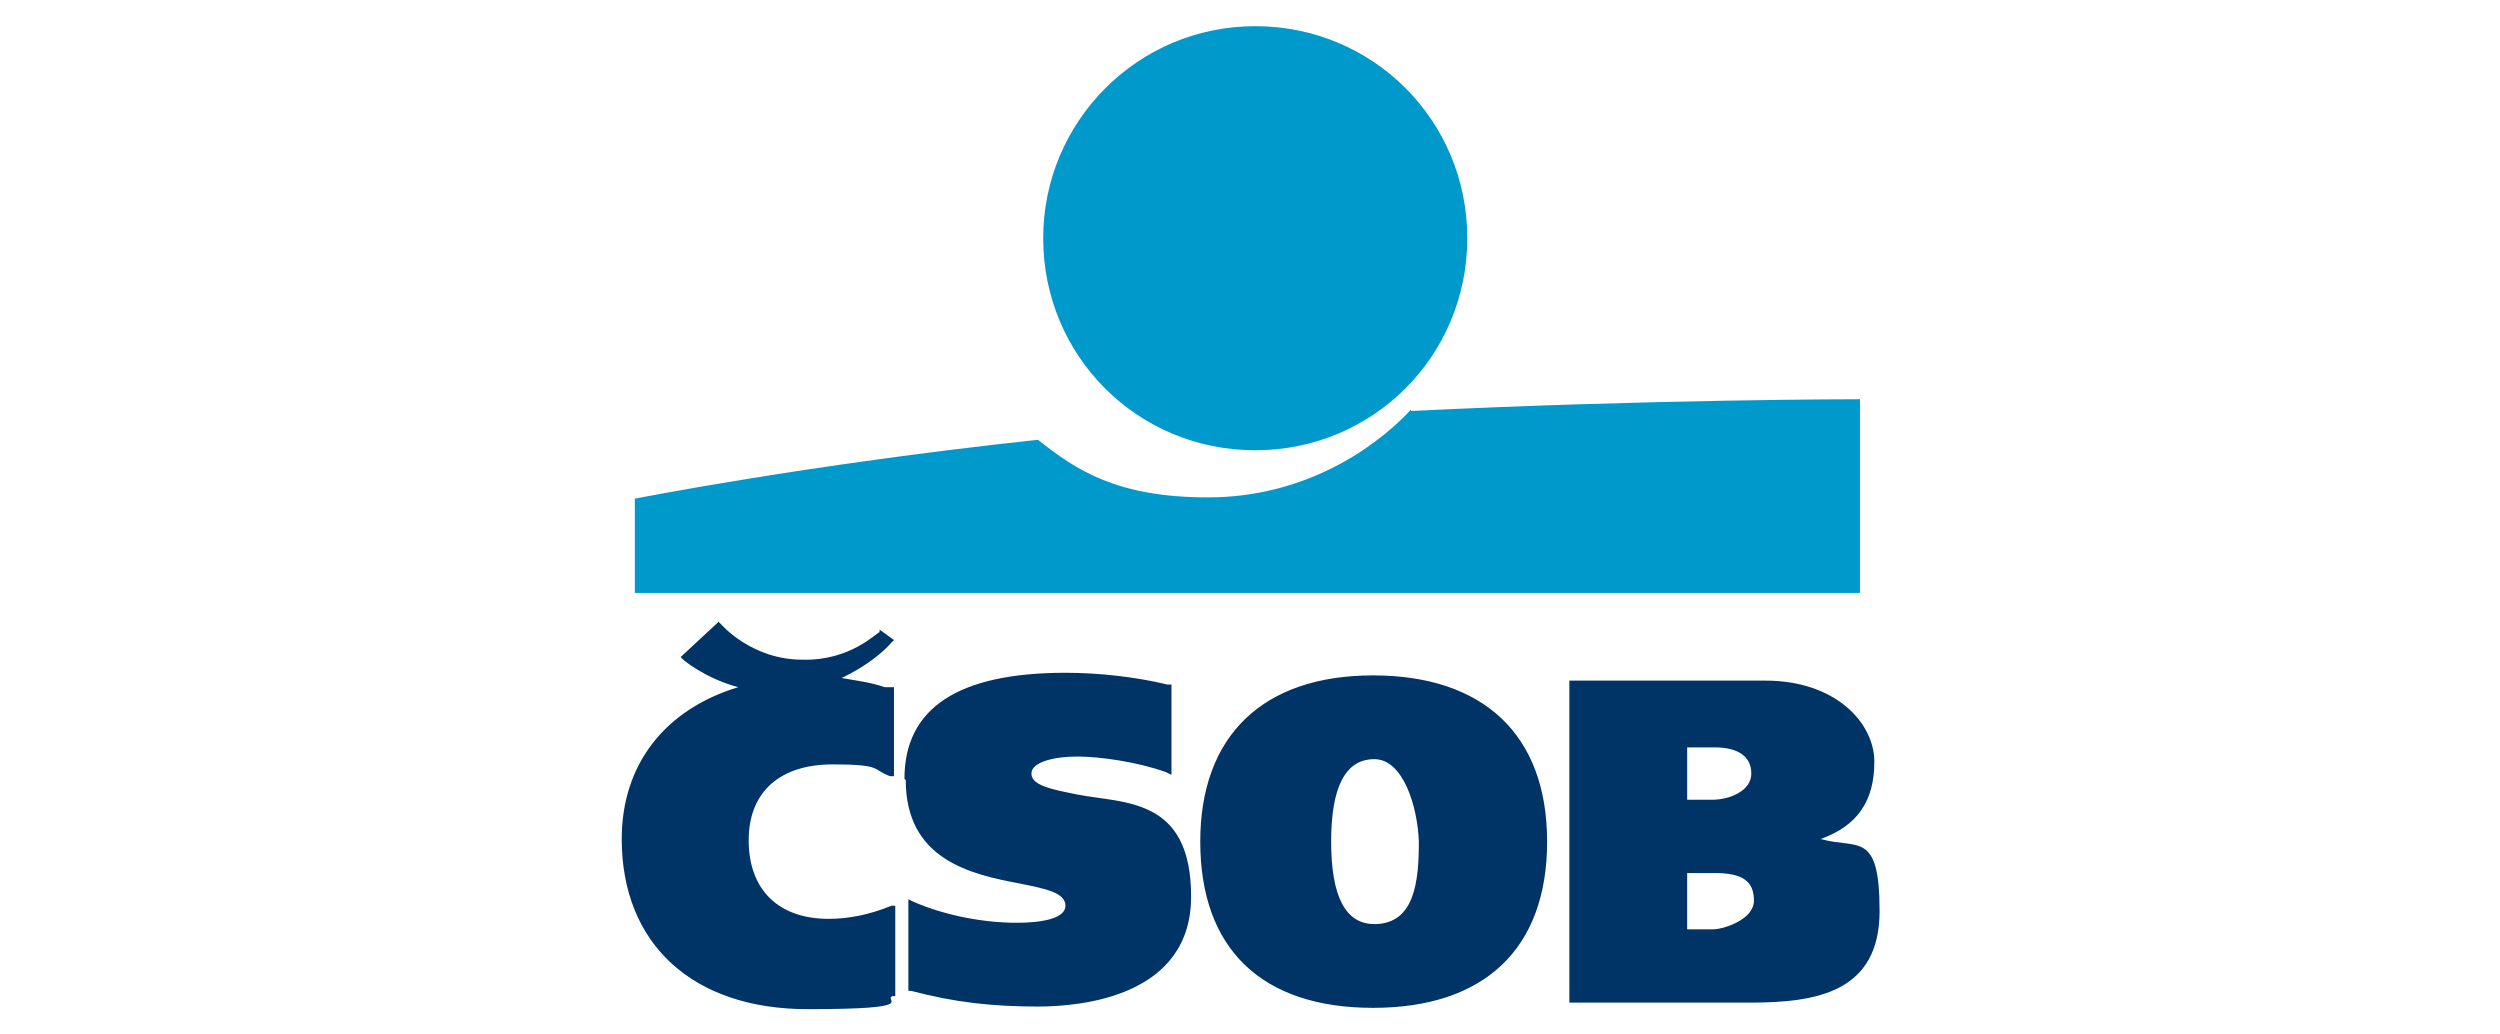 <?xml version="1.0" encoding="UTF-8"?>
<svg id="Vrstva_1" xmlns="http://www.w3.org/2000/svg" version="1.1" viewBox="0 0 191 79">
  <!-- Generator: Adobe Illustrator 30.0.0, SVG Export Plug-In . SVG Version: 2.1.1 Build 123)  -->
  <defs>
    <style>
      .st0 {
        fill: #036;
      }

      .st1 {
        fill: #09c;
      }
    </style>
  </defs>
  <g id="logo">
    <path id="text" class="st0" d="M69.2,59.6c0,6.1,5,7.2,8.7,7.9,2,.4,3.5.7,3.5,1.7s-1.9,1.3-3.7,1.3c-2.7,0-5.6-.6-7.9-1.6l-.4-.2v7h.2c3.4.9,6.3,1.2,9.7,1.2s11.7-.8,11.7-8.4-5.1-7.1-8.7-7.8c-2-.4-3.5-.7-3.5-1.6s1.8-1.3,3.5-1.3,4.6.4,6.8,1.2l.4.2v-6.9h-.3c-2.5-.6-5.3-.9-7.8-.9-8.2,0-12.3,2.7-12.3,8.1ZM91.7,64.3c0,8.2,4.7,12.7,13.2,12.7s13.3-4.5,13.3-12.7-4.9-12.7-13.3-12.7c-8.4,0-13.2,4.6-13.2,12.7ZM101.7,64.3c0-4.2,1.1-6.3,3.3-6.3s3.3,3.6,3.4,6.3c0,3-.3,6.3-3.4,6.3-2.2,0-3.3-2.1-3.3-6.3ZM120.2,52h-.3v24.6h13.8c5.1,0,9.9-.8,9.9-7s-1.7-4.7-4.5-5.5c2.8-1,4.1-2.9,4.1-5.9s-3-6.2-8.3-6.2h-14.6ZM131,66.7c2.1,0,3,.6,3,2.1s-2.4,2.2-3.1,2.2h-2v-4.3h2.1ZM131,57.1c1.8,0,2.8.7,2.8,2s-1.6,2-3,2h-1.9v-4c.5,0,2.1,0,2.1,0ZM54.8,47.6l-2.8,2.6.2.2c0,0,1.6,1.4,4.2,2.1-5.6,1.7-8.9,5.9-8.9,11.6,0,8,5.4,13,14.2,13s5.7-.7,6.5-1h.2v-6.9h-.3c-1.7.7-3.3,1-4.8,1-3.8,0-6.1-2.2-6.1-6s2.5-5.8,6.4-5.8,3,.4,4.4.9h.3c0,.1,0-6.8,0-6.8h-.7c-1.2-.4-2.2-.5-3.3-.7,1.9-.9,3.2-2,3.8-2.7l.2-.2-1.1-.8v.2c-.2,0-2.2,2.2-5.9,2.1-3.9,0-6.2-2.7-6.2-2.7l-.2-.2-.2.2Z"/>
    <path id="plavec" class="st1" d="M79.7,18.2c0-8.9,7.2-16.2,16.2-16.2s16.2,7.2,16.2,16.2-7.2,16.2-16.2,16.2-16.2-7.2-16.2-16.2ZM107.8,31.3c-3.1,3.3-8.5,6.7-15.5,6.7s-10.1-2.1-13-4.4c-17.7,1.9-30.8,4.5-30.8,4.5v7.2h93.6s0-14.8,0-14.8c0,0-16,0-34.3.9Z"/>
  </g>
</svg>